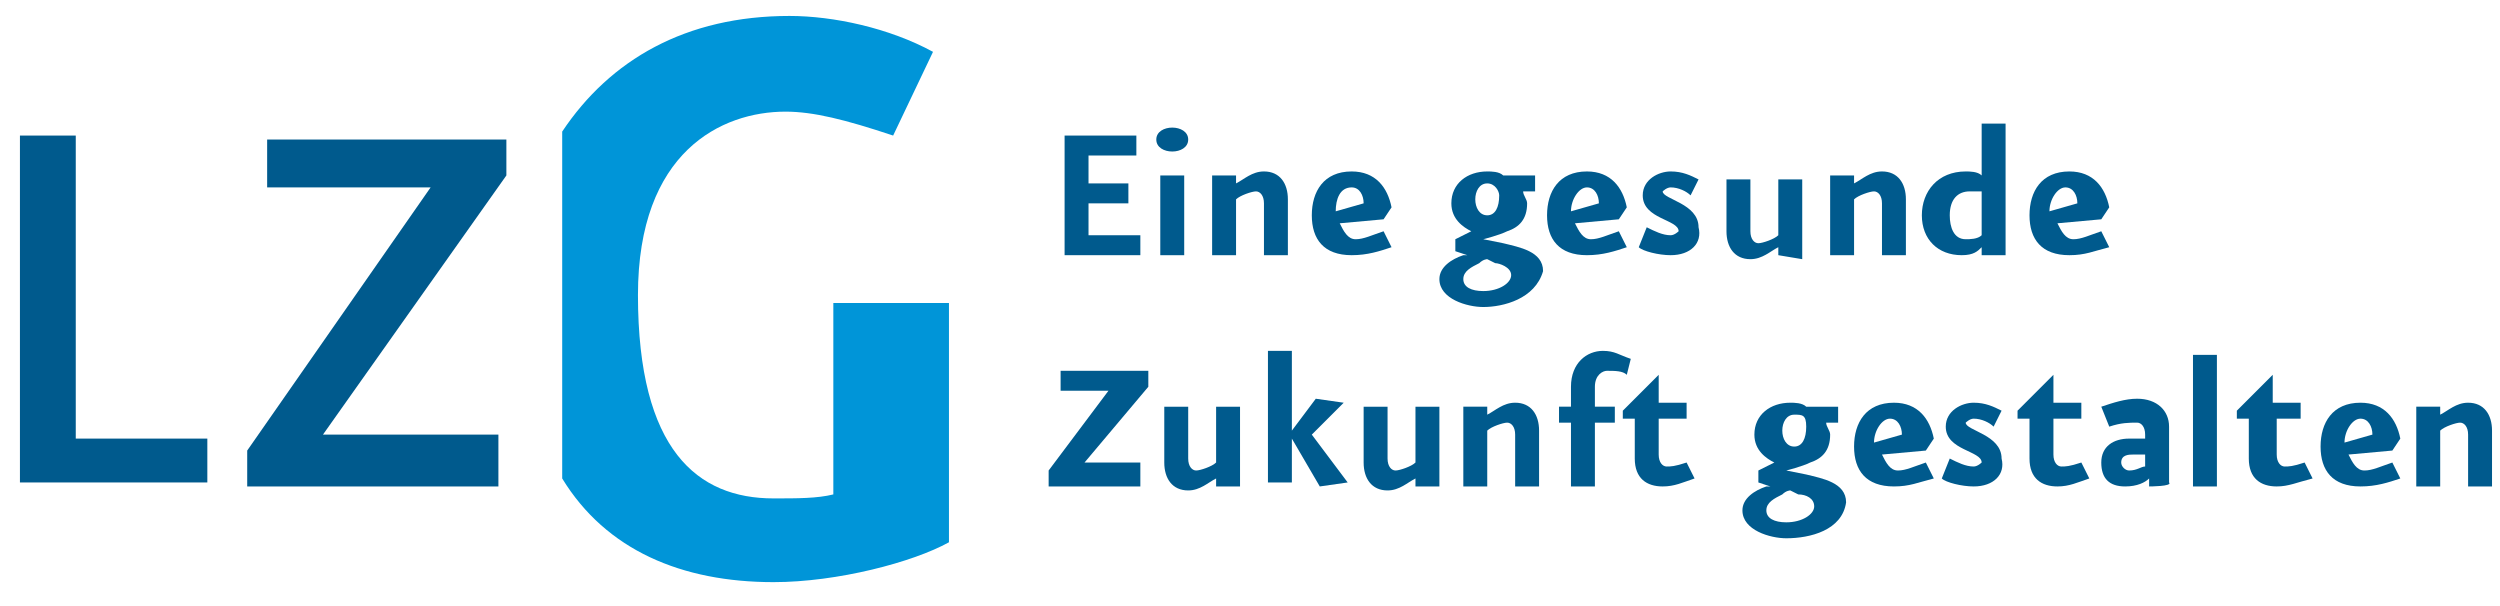<?xml version="1.0" encoding="utf-8"?>
<!-- Generator: Adobe Illustrator 18.1.1, SVG Export Plug-In . SVG Version: 6.00 Build 0)  -->
<svg version="1.1" id="Ebene_1" xmlns="http://www.w3.org/2000/svg" xmlns:xlink="http://www.w3.org/1999/xlink" x="0px" y="0px"
	 viewBox="138.4 14.1 62.7 15.2" enable-background="new 138.4 14.1 62.7 15.2" xml:space="preserve">
<g>
	<path fill="#005A8D" d="M165.1,20.5v-3h1.8V18h-1.2v0.7h1v0.5h-1V20h1.3v0.5L165.1,20.5L165.1,20.5z"/>
	<path fill="#005A8D" d="M167.8,17.9c-0.2,0-0.4-0.1-0.4-0.3c0-0.2,0.2-0.3,0.4-0.3s0.4,0.1,0.4,0.3C168.2,17.8,168,17.9,167.8,17.9
		z M167.5,20.5v-2h0.6v2L167.5,20.5L167.5,20.5z"/>
	<path fill="#005A8D" d="M170.1,20.5v-1.3c0-0.2-0.1-0.3-0.2-0.3c-0.1,0-0.4,0.1-0.5,0.2v1.4h-0.6v-2h0.6v0.2
		c0.2-0.1,0.4-0.3,0.7-0.3c0.4,0,0.6,0.3,0.6,0.7v1.4L170.1,20.5L170.1,20.5z"/>
	<path fill="#005A8D" d="M172.3,20.5c-0.7,0-1-0.4-1-1c0-0.6,0.3-1.1,1-1.1c0.6,0,0.9,0.4,1,0.9l-0.2,0.3l-1.1,0.1
		c0.1,0.2,0.2,0.4,0.4,0.4c0.2,0,0.4-0.1,0.7-0.2l0.2,0.4C173,20.4,172.7,20.5,172.3,20.5z M172.6,19.2c0-0.2-0.1-0.4-0.3-0.4
		c-0.3,0-0.4,0.3-0.4,0.6L172.6,19.2L172.6,19.2z"/>
	<path fill="#005A8D" d="M175.6,21.8c-0.4,0-1.1-0.2-1.1-0.7c0-0.3,0.3-0.5,0.6-0.6c0,0,0.1,0,0.1,0l-0.3-0.1v-0.3l0.4-0.2
		c-0.2-0.1-0.5-0.3-0.5-0.7c0-0.5,0.4-0.8,0.9-0.8c0.1,0,0.3,0,0.4,0.1h0.8v0.4h-0.3c0,0.1,0.1,0.2,0.1,0.3c0,0.4-0.2,0.6-0.5,0.7
		c-0.2,0.1-0.6,0.2-0.6,0.2l0.5,0.1c0.4,0.1,1,0.2,1,0.7C176.9,21.6,176.1,21.8,175.6,21.8z M175.9,20.7l-0.2-0.1c0,0-0.1,0-0.2,0.1
		c-0.2,0.1-0.4,0.2-0.4,0.4c0,0.2,0.2,0.3,0.5,0.3c0.4,0,0.7-0.2,0.7-0.4C176.3,20.8,176,20.7,175.9,20.7z M175.7,18.7
		c-0.2,0-0.3,0.2-0.3,0.4c0,0.2,0.1,0.4,0.3,0.4c0.2,0,0.3-0.2,0.3-0.5C176,18.9,175.9,18.7,175.7,18.7z"/>
	<path fill="#005A8D" d="M178.2,20.5c-0.7,0-1-0.4-1-1c0-0.6,0.3-1.1,1-1.1c0.6,0,0.9,0.4,1,0.9l-0.2,0.3l-1.1,0.1
		c0.1,0.2,0.2,0.4,0.4,0.4c0.2,0,0.4-0.1,0.7-0.2l0.2,0.4C178.9,20.4,178.6,20.5,178.2,20.5z M178.5,19.2c0-0.2-0.1-0.4-0.3-0.4
		s-0.4,0.3-0.4,0.6L178.5,19.2L178.5,19.2z"/>
	<path fill="#005A8D" d="M180.3,20.5c-0.3,0-0.7-0.1-0.8-0.2l0.2-0.5c0.2,0.1,0.4,0.2,0.6,0.2c0.1,0,0.2-0.1,0.2-0.1
		c0-0.3-0.9-0.3-0.9-0.9c0-0.4,0.4-0.6,0.7-0.6c0.3,0,0.5,0.1,0.7,0.2l-0.2,0.4c-0.1-0.1-0.3-0.2-0.5-0.2c-0.1,0-0.2,0.1-0.2,0.1
		c0,0.2,0.9,0.3,0.9,0.9C181.1,20.2,180.8,20.5,180.3,20.5z"/>
	<path fill="#005A8D" d="M183,20.5v-0.2c-0.2,0.1-0.4,0.3-0.7,0.3c-0.4,0-0.6-0.3-0.6-0.7v-1.3h0.6v1.3c0,0.2,0.1,0.3,0.2,0.3
		s0.4-0.1,0.5-0.2v-1.4h0.6v2L183,20.5L183,20.5z"/>
	<path fill="#005A8D" d="M185.6,20.5v-1.3c0-0.2-0.1-0.3-0.2-0.3c-0.1,0-0.4,0.1-0.5,0.2v1.4h-0.6v-2h0.6v0.2
		c0.2-0.1,0.4-0.3,0.7-0.3c0.4,0,0.6,0.3,0.6,0.7v1.4L185.6,20.5L185.6,20.5z"/>
	<path fill="#005A8D" d="M188.1,20.5v-0.2c-0.1,0.1-0.2,0.2-0.5,0.2c-0.6,0-1-0.4-1-1c0-0.6,0.4-1.1,1.1-1.1c0.1,0,0.3,0,0.4,0.1
		v-1.3h0.6v3.3H188.1z M188.1,18.9c-0.1,0-0.2,0-0.3,0c-0.3,0-0.5,0.2-0.5,0.6c0,0.3,0.1,0.6,0.4,0.6c0.1,0,0.3,0,0.4-0.1V18.9z"/>
	<path fill="#005A8D" d="M190.3,20.5c-0.7,0-1-0.4-1-1c0-0.6,0.3-1.1,1-1.1c0.6,0,0.9,0.4,1,0.9l-0.2,0.3l-1.1,0.1
		c0.1,0.2,0.2,0.4,0.4,0.4c0.2,0,0.4-0.1,0.7-0.2l0.2,0.4C190.9,20.4,190.7,20.5,190.3,20.5z M190.5,19.2c0-0.2-0.1-0.4-0.3-0.4
		s-0.4,0.3-0.4,0.6L190.5,19.2L190.5,19.2z"/>
	<path fill="#005A8D" d="M165.6,25.7h1.4v0.6h-2.3v-0.4l1.5-2H165v-0.5h2.2v0.4L165.6,25.7z"/>
	<path fill="#005A8D" d="M168.9,26.3v-0.2c-0.2,0.1-0.4,0.3-0.7,0.3c-0.4,0-0.6-0.3-0.6-0.7v-1.4h0.6v1.3c0,0.2,0.1,0.3,0.2,0.3
		c0.1,0,0.4-0.1,0.5-0.2v-1.4h0.6v2H168.9z"/>
	<path fill="#005A8D" d="M171.5,26.3l-0.7-1.2v1.1h-0.6v-3.3h0.6v2l0.6-0.8l0.7,0.1l-0.8,0.8l0.9,1.2L171.5,26.3z"/>
	<path fill="#005A8D" d="M173.9,26.3v-0.2c-0.2,0.1-0.4,0.3-0.7,0.3c-0.4,0-0.6-0.3-0.6-0.7v-1.4h0.6v1.3c0,0.2,0.1,0.3,0.2,0.3
		c0.1,0,0.4-0.1,0.5-0.2v-1.4h0.6v2H173.9z"/>
	<path fill="#005A8D" d="M176.4,26.3v-1.3c0-0.2-0.1-0.3-0.2-0.3c-0.1,0-0.4,0.1-0.5,0.2v1.4h-0.6v-2h0.6v0.2
		c0.2-0.1,0.4-0.3,0.7-0.3c0.4,0,0.6,0.3,0.6,0.7v1.4L176.4,26.3L176.4,26.3z"/>
	<path fill="#005A8D" d="M179.2,23.5c-0.1-0.1-0.3-0.1-0.5-0.1c-0.1,0-0.3,0.1-0.3,0.4v0.5h0.5v0.4h-0.5v1.6h-0.6v-1.6h-0.3v-0.4
		h0.3v-0.5c0-0.6,0.4-0.9,0.8-0.9c0.3,0,0.4,0.1,0.7,0.2L179.2,23.5z"/>
	<path fill="#005A8D" d="M180.1,26.3c-0.4,0-0.7-0.2-0.7-0.7v-1h-0.3v-0.2l0.9-0.9v0.7h0.7v0.4H180v0.9c0,0.2,0.1,0.3,0.2,0.3
		c0.1,0,0.2,0,0.5-0.1l0.2,0.4C180.6,26.2,180.4,26.3,180.1,26.3z"/>
	<path fill="#005A8D" d="M183.2,27.6c-0.4,0-1.1-0.2-1.1-0.7c0-0.3,0.3-0.5,0.6-0.6c0,0,0.1,0,0.1,0l-0.3-0.1v-0.3l0.4-0.2
		c-0.2-0.1-0.5-0.3-0.5-0.7c0-0.5,0.4-0.8,0.9-0.8c0.1,0,0.3,0,0.4,0.1h0.8v0.4h-0.3c0,0.1,0.1,0.2,0.1,0.3c0,0.4-0.2,0.6-0.5,0.7
		c-0.2,0.1-0.6,0.2-0.6,0.2l0.5,0.1c0.4,0.1,1,0.2,1,0.7C184.6,27.4,183.8,27.6,183.2,27.6z M183.5,26.5l-0.2-0.1c0,0-0.1,0-0.2,0.1
		c-0.2,0.1-0.4,0.2-0.4,0.4c0,0.2,0.2,0.3,0.5,0.3c0.4,0,0.7-0.2,0.7-0.4C183.9,26.6,183.7,26.5,183.5,26.5z M183.4,24.5
		c-0.2,0-0.3,0.2-0.3,0.4c0,0.2,0.1,0.4,0.3,0.4c0.2,0,0.3-0.2,0.3-0.5S183.6,24.5,183.4,24.5z"/>
	<path fill="#005A8D" d="M185.9,26.3c-0.7,0-1-0.4-1-1c0-0.6,0.3-1.1,1-1.1c0.6,0,0.9,0.4,1,0.9l-0.2,0.3l-1.1,0.1
		c0.1,0.2,0.2,0.4,0.4,0.4c0.2,0,0.4-0.1,0.7-0.2l0.2,0.4C186.5,26.2,186.3,26.3,185.9,26.3z M186.1,25c0-0.2-0.1-0.4-0.3-0.4
		s-0.4,0.3-0.4,0.6L186.1,25L186.1,25z"/>
	<path fill="#005A8D" d="M187.9,26.3c-0.3,0-0.7-0.1-0.8-0.2l0.2-0.5c0.2,0.1,0.4,0.2,0.6,0.2c0.1,0,0.2-0.1,0.2-0.1
		c0-0.3-0.9-0.3-0.9-0.9c0-0.4,0.4-0.6,0.7-0.6c0.3,0,0.5,0.1,0.7,0.2l-0.2,0.4c-0.1-0.1-0.3-0.2-0.5-0.2c-0.1,0-0.2,0.1-0.2,0.1
		c0,0.2,0.9,0.3,0.9,0.9C188.7,26,188.4,26.3,187.9,26.3z"/>
	<path fill="#005A8D" d="M190,26.3c-0.4,0-0.7-0.2-0.7-0.7v-1H189v-0.2l0.9-0.9v0.7h0.7v0.4h-0.7v0.9c0,0.2,0.1,0.3,0.2,0.3
		c0.1,0,0.2,0,0.5-0.1l0.2,0.4C190.5,26.2,190.3,26.3,190,26.3z"/>
	<path fill="#005A8D" d="M192.3,26.3v-0.2c-0.1,0.1-0.3,0.2-0.6,0.2c-0.4,0-0.6-0.2-0.6-0.6c0-0.4,0.3-0.6,0.7-0.6l0.4,0V25
		c0-0.2-0.1-0.3-0.2-0.3c-0.2,0-0.4,0-0.7,0.1l-0.2-0.5c0.3-0.1,0.6-0.2,0.9-0.2c0.5,0,0.8,0.3,0.8,0.7v1.4
		C192.9,26.3,192.3,26.3,192.3,26.3z M192.2,25.5l-0.3,0c-0.1,0-0.3,0-0.3,0.2c0,0.1,0.1,0.2,0.2,0.2c0.2,0,0.3-0.1,0.4-0.1
		L192.2,25.5z"/>
	<path fill="#005A8D" d="M193.4,26.3V23h0.6v3.3H193.4z"/>
	<path fill="#005A8D" d="M195.5,26.3c-0.4,0-0.7-0.2-0.7-0.7v-1h-0.3v-0.2l0.9-0.9v0.7h0.7v0.4h-0.6v0.9c0,0.2,0.1,0.3,0.2,0.3
		c0.1,0,0.2,0,0.5-0.1l0.2,0.4C196,26.2,195.8,26.3,195.5,26.3z"/>
	<path fill="#005A8D" d="M197.6,26.3c-0.7,0-1-0.4-1-1c0-0.6,0.3-1.1,1-1.1c0.6,0,0.9,0.4,1,0.9l-0.2,0.3l-1.1,0.1
		c0.1,0.2,0.2,0.4,0.4,0.4c0.2,0,0.4-0.1,0.7-0.2l0.2,0.4C198.3,26.2,198,26.3,197.6,26.3z M197.9,25c0-0.2-0.1-0.4-0.3-0.4
		s-0.4,0.3-0.4,0.6L197.9,25L197.9,25z"/>
	<path fill="#005A8D" d="M200.3,26.3v-1.3c0-0.2-0.1-0.3-0.2-0.3c-0.1,0-0.4,0.1-0.5,0.2v1.4H199v-2h0.6v0.2
		c0.2-0.1,0.4-0.3,0.7-0.3c0.4,0,0.6,0.3,0.6,0.7v1.4L200.3,26.3L200.3,26.3z"/>
</g>
<path fill="#0095D8" d="M159.3,21.9v4.6c-0.4,0.1-0.9,0.1-1.5,0.1c-1.9,0-3.4-1.2-3.4-5.1c0-3.6,2.1-4.6,3.7-4.6
	c0.7,0,1.5,0.2,2.7,0.6l1-2.1c-1.1-0.6-2.5-0.9-3.6-0.9c-2.6,0-4.5,1.1-5.7,2.9v8.7c1.1,1.8,3,2.6,5.3,2.6c1.6,0,3.5-0.5,4.4-1v-6
	H159.3z"/>
<g>
	<path fill="#005A8D" d="M138.9,26.2v-8.7h1.4v7.6h3.3v1.1H138.9z"/>
	<path fill="#005A8D" d="M146.5,25h4.4v1.3h-6.3v-0.9l4.6-6.6h-4.1v-1.2h6v0.9L146.5,25z"/>
</g>
</svg>
